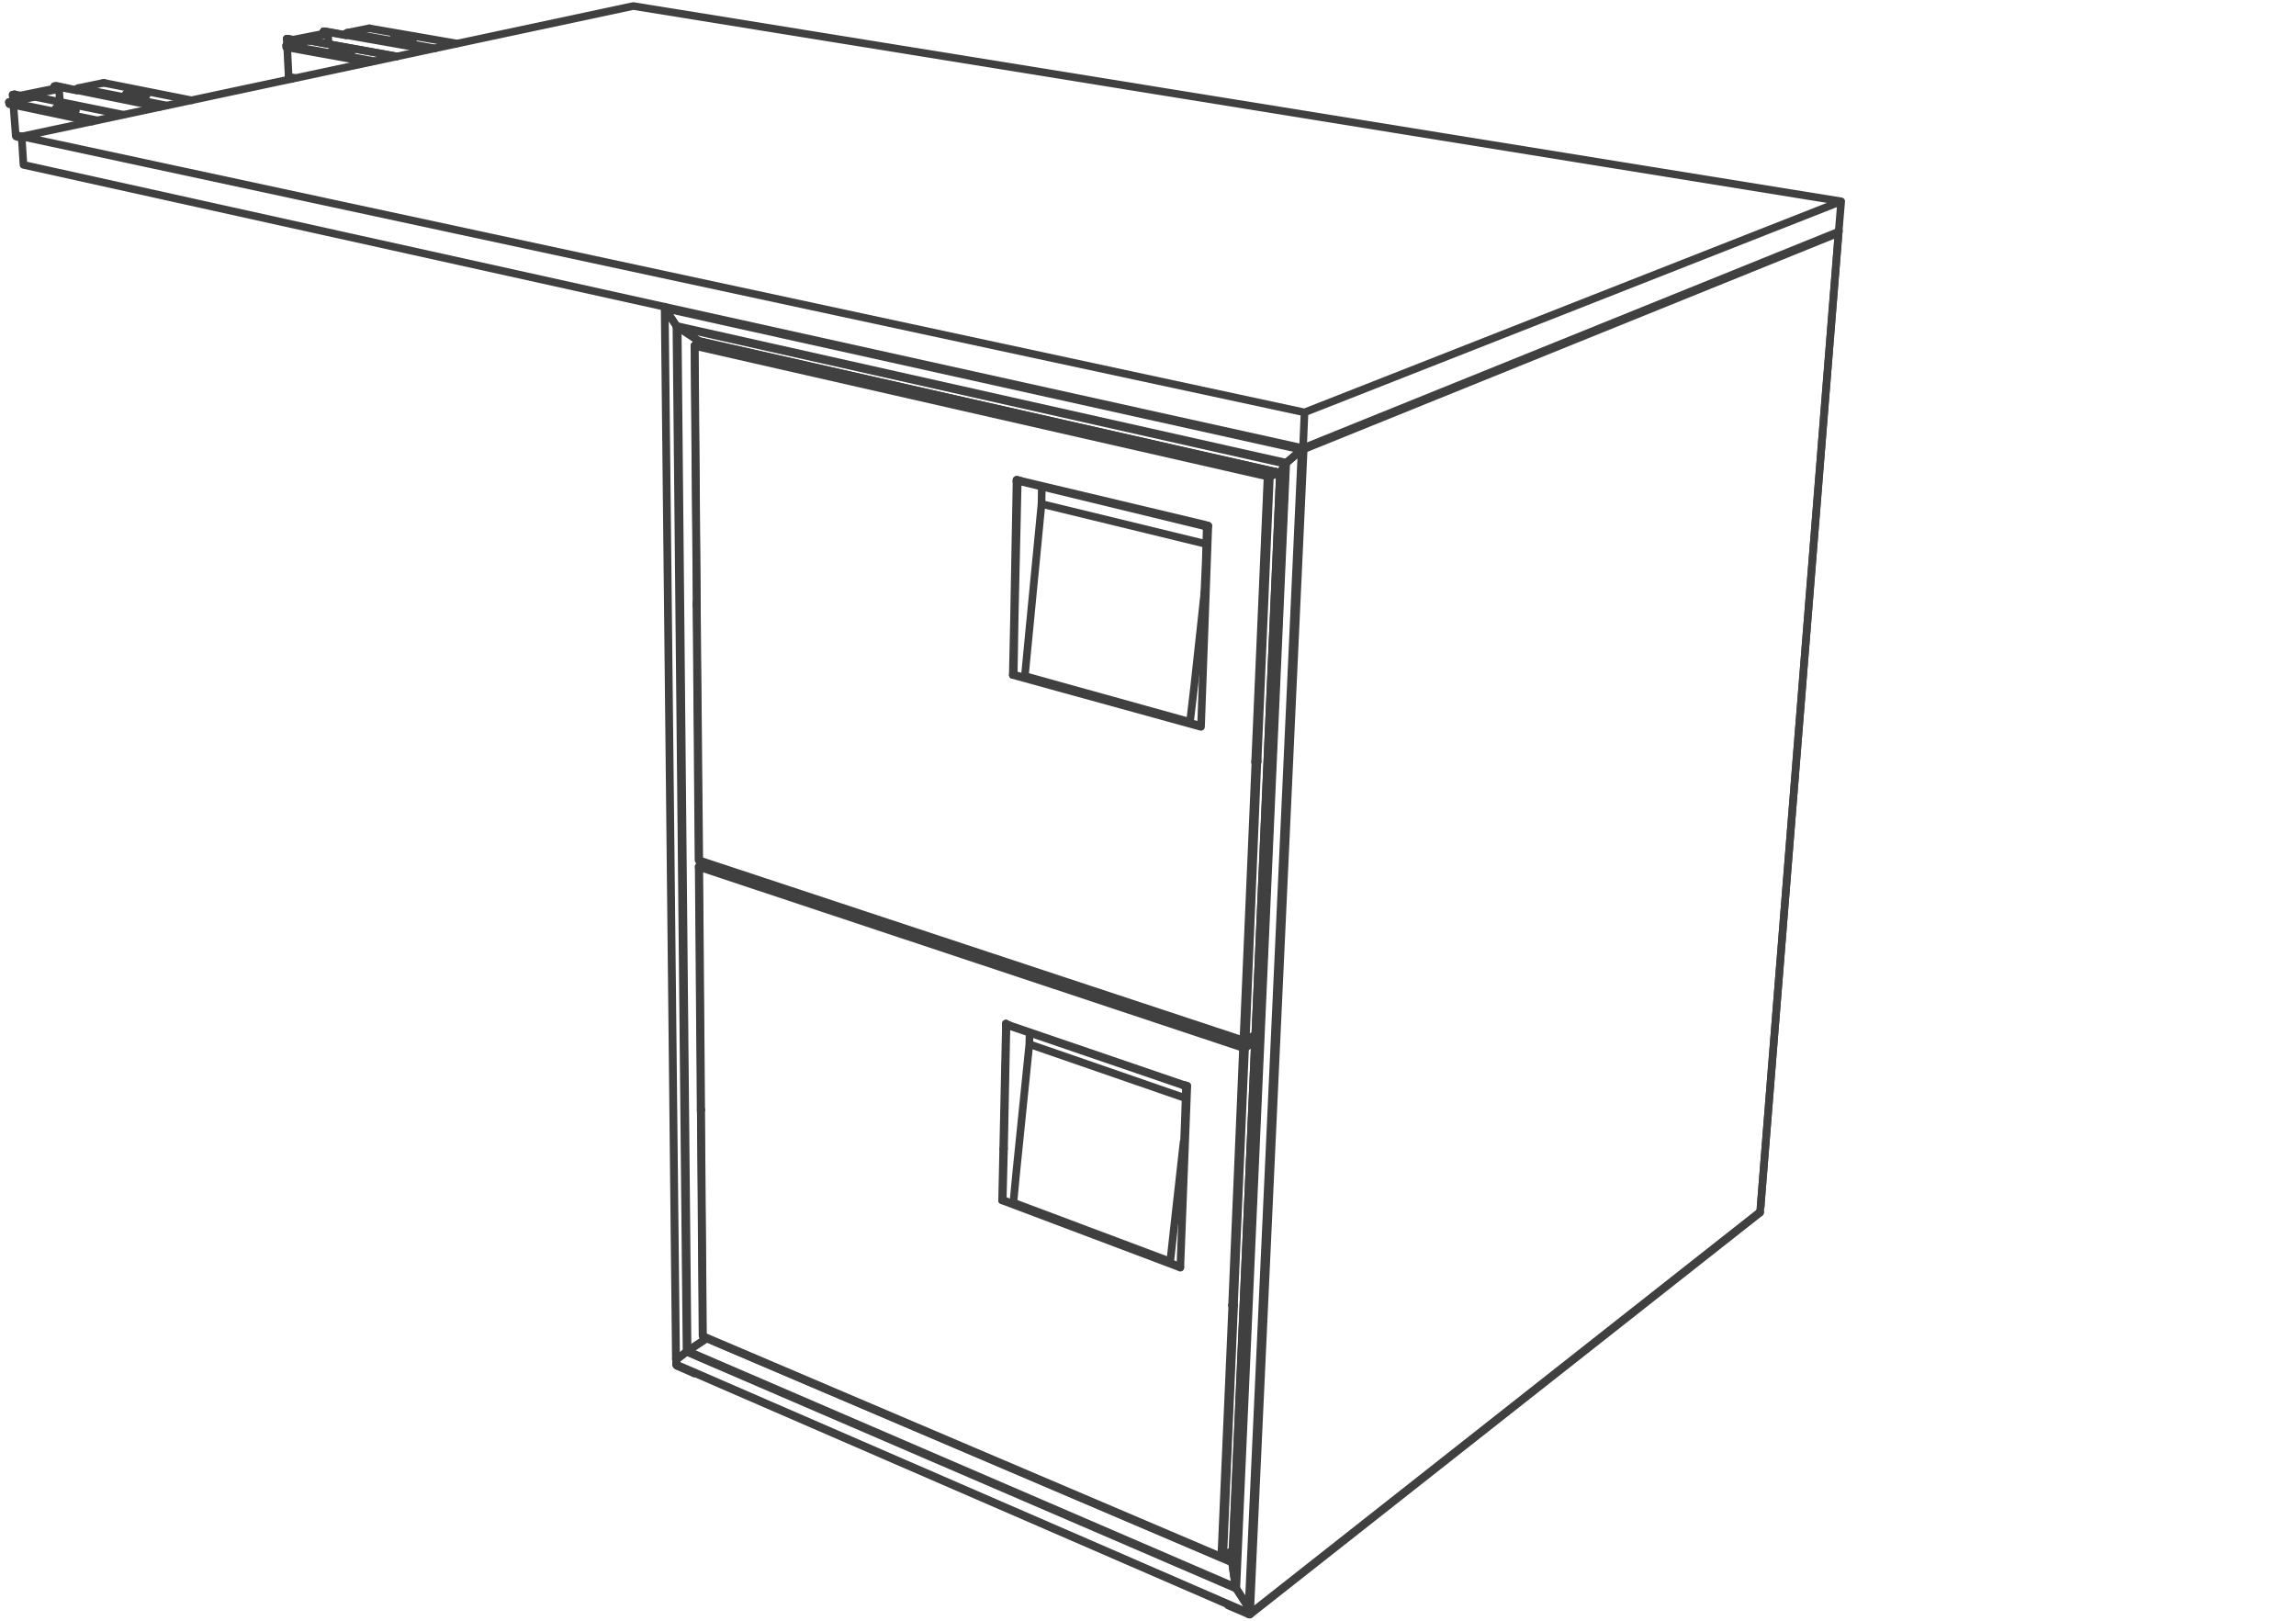 <svg xmlns="http://www.w3.org/2000/svg" width="211" height="149"><style><![CDATA[.B{stroke-linejoin:round}.C{stroke-miterlimit:10}.D{stroke-linecap:round}]]></style><g fill="none" stroke="#404040" stroke-width=".7" class="B C"><g class="D"><path d="M1.332 8.666l1.484.308m-.146.035L1.162 8.7m5.899-.413v.028l-2.065-.396m2.211.173l-.079.026-.024.067-.043.102m2.468-.675l-2.322.48m-3.945.812h-.051m-2.393.48l.044.175m2.349-.655l-2.393.48"/><path d="M1.162 8.7l.17-.034m3.826-.79l1.903.411m-2.065-.368l.162-.043m-3.716 4.529l-.213-2.744m-.023-.344L1.162 8.7m3.893-.55l-.059-.231"/><path d="M9.529 7.612L17.6 9.215M.818 9.384l8.122 1.675m-8.078-1.5l7.613 1.61m-7.033 1.236l.577.136m5.042-4.254l7.616 1.544m-7.47-1.739l8.071 1.595M3.211 8.904l8.102 1.639m-9.776 2.024l-.067-.026-.028-.068v-.068m1.82-3.501l8.079 1.639m-9.804 2.024l.454.113"/></g><path d="M13.371 8.7l.063.025.031.051-.067.026h-.11l-.139.026h-.118l-.138-.026h-.087v-.026l.087-.051.103-.025h.264zm-.565-.07l-.403.07-.138.025h-.521l-.13-.025-.059-.034V8.63l.059-.025.11-.042.541-.096.173-.034h.206l.138.034.135.027h.079v.069l-.079.042z"/><g class="D"><path d="M6.342 9.969l-.414.102"/><path d="M6.248 10.003l-.147-.034-.145.034h-.174l-.119.025m0-.197l.154-.034h.525l.103.034.075.025v.054l-.075.024-.103.035"/><path d="M5.663 9.831v.197l-.316.07"/><path d="M5.245 9.91l.418-.079m-.418.079v.161"/><path d="M5.928 10.071h-.17l-.182.027h-.154l-.177-.027H5.13l-.051-.043v-.025l.051-.069.115-.024"/></g><path d="M6.915 10.071l.067.027v.051h-.067l-.102.017h-.404l-.067-.017v-.051h.024l.154-.027h.257z"/><g class="D"><path d="M12.711 8.63h-.308l-.138.036h-.154m0-.172v.172l-.28.059m-.107-.162l.02.162m14.751-5.162l1.508.249m-.138.018l-1.515-.267m5.452-.344v.029l-2.057-.371"/><path d="M31.913 3.006l-.096.041-.015.069v.103m2.128-.616l-2.017.403m-3.463.728h-.052m-2.085.421v.187"/><path d="M28.398 3.734l-2.085.421m.037-.592h.145m3.396-.686l1.911.342m-2.057-.342h.146"/><path d="M26.526 7.053l-.133-2.711m0-.187l-.043-.592m3.395-.48v-.206m4.185-.274l8.059 1.396"/><path d="M26.313 4.155l8.063 1.456m-8.063-1.269l7.617 1.383m-7.404 1.328l.62.113m4.656-3.947l7.538 1.329m-7.427-1.542l8.054 1.439m-11.569-.711l8.059 1.45"/><path d="M26.629 7.225l-.074-.034-.029-.087v-.051m1.924-3.319l8.007 1.45m-9.828 2.041l.174.034"/></g><path d="M37.883 3.563l.058.025.028.043h-.063l-.111.027h-.41l-.035-.027.035-.043.075-.025h.32zm-.565-.077l-.344.077-.13.025h-.49l-.126-.025-.071-.051v-.026l.036-.026.086-.043.352-.077h.146l.17-.016h.161l.146.016h.131l.075.061v.016l-.032.043z"/><g class="D"><path d="M31.628 4.678l-.332.085"/><path d="M31.486 4.678h-.122m0 0h-.146l-.127.033h-.138m0-.163l.138-.026h.513l.103.026.059.035.036.036-.067.041-.107.018m-.675-.13v.163l-.205.077"/><path d="M30.609 4.619l.344-.071m-.344.071v.144"/><path d="M31.296 4.763h-.153l-.166.025h-.17l-.17-.025h-.106l-.075-.052v-.033l.051-.018.102-.041"/></g><path d="M32.212 4.763l.08.025v.044h-.08l-.094.036h-.316l-.095-.036h-.051l.051-.044.095-.025h.272z"/><g class="D"><path d="M37.196 3.512h-.419l-.146.051m0-.223v.223l-.205.025m-.147-.171v.146M5.422 8.185l.087 1.158m-.403-1.225l.316.067m-3.241.643l3.241-.643"/><path d="M1.88 8.776l3.226-.658m25.049-4.976l.028.892m-.371-.951l.343.059m-2.771.549l2.771-.549m-3.123.489l2.78-.548m90.073 34.815L1.991 12.541m.166 2.608l-.166-2.608m117.755 28.643L2.157 15.149m117.589 26.035l.139-3.286M1.991 12.541L58.197.554m0 0l111.007 17.947m-.233 2.787l.233-2.787-49.319 19.397"/><path d="M168.971 21.288l-49.225 19.896M63.78 126.206l-1.543-.683"/><path d="M63.78 126.15v.056m.072-.024l-.072.024m-1.646-1.256v.45m99.607-14.029l.06-.514"/><path d="M114.886 148.281l.022-.572m-.094.04l-.043.505m5.035-106.924v-.044M62.134 125.4l.028.072.043.023.032.028m99.504-14.152v.071m-46.855 36.839v.075l-.036.028-.079-.028"/><path d="M114.886 148.281l46.855-36.91m-46.855 36.985l46.855-36.914m-46.97 36.812h-.032m-1.88-.79v.072l1.912.82m47.03-37.499l7.17-89.611"/><path d="M168.986 21.221l-7.185 89.636m-41.995-69.571L168.971 21.4"/><path d="M61.095 28.191l-.015.12m58.726 12.975v-.025l-.026-.077m-4.872 106.525l4.898-106.379m-6.579 102.225v.036"/><path d="M113.614 145.991l1.125 1.758m-1.193-1.888l.025.063.043.067m-.387-2.4l.319 2.27 4.604-103.236"/><path d="M117.63 43.446l.52-.821m-4.923 100.966l4.403-100.145m-4.016 102.545l4.588-103.436"/><path d="M118.15 42.625v-.044l.052-.026"/><path d="M114.739 147.749l4.88-106.419"/><path d="M118.202 42.555l1.417-1.225m-4.711 106.379l-.022.04h-.147m-1.512-4.194l4.403-100.109m-54.442 80.706l1.757-1.161m-1.852 1.237l.044-.028.051-.048m-1.054.798l.959-.722m-.931.722h-.028m-.024-.048l.024.048m-1.039-96.639h-.015"/><path d="M61.095 28.337h-.015v-.026m1.082 1.639l-1.067-1.613m1.185 1.716l-.075-.026-.043-.077m2.048 1.373l-1.93-1.27"/><path d="M64.286 31.356l-.076-.033m-2.076 93.627l-1.039-96.613m1.998 95.891l-.931-94.278m1.026 94.202l-.908-94.099m2.665 92.938v-.031m-.34-43.555v-.182m-.395-47.652v-.248m.463 48.054v-.118m-.387-47.741v-.162m-3.206-3.045l1.03 96.591m-.979-96.659l-.036.025v.069m58.524 12.993v-.069l.031-.077"/><path d="M119.687 41.286l-.068.044m.068-.146v.102M64.21 31.323l.052.033m-1.982-1.303l1.93 1.27m-2.048-1.373l.075.077.043.026m-1.185-1.716l1.067 1.613m57.457 11.38L61.095 28.337m56.535 15.109L64.21 31.323"/><path d="M118.15 42.625L62.28 30.053m55.922 12.469L62.162 29.95m55.468 13.496l-53.368-12.09m55.357 9.974l.068-.044"/><path d="M119.806 41.33h-.187m.068-.044l.119.044m-1.604 1.192l1.417-1.192m-1.469 1.295v-.044l.052-.059m-.572.924l.52-.821m-3.411 105.629l.032-.032m.043-.103h-.075M62.162 124.95v.45m52.549 22.274l-.043.514m.071-.069l.032-.37m-1.544-4.253l-.88-.376M62.162 125.4l.043.028v.044"/><path d="M114.668 148.188L62.162 125.4m51.452 20.591l-50.521-21.763m51.575 23.96l.043.034v.032h.028m-1.512-4.663l-48.282-20.6"/><path d="M113.546 145.861l-50.358-21.709m51.523 24.102l-52.506-22.782m.983-1.32l-.051.048-.044.028m1.852-1.237l-1.757 1.161m-.095.076l-.931.722m51.452 21.041l-.043-.067-.025-.063m1.165 1.813l-1.097-1.683m-.387-2.4v-.036"/><path d="M113.546 145.861l-.319-2.27m-2.401-95.351l-.051.078-.032.044-.043-.044v-.112m-16.93-4.03l16.93 4.03m-16.852-3.945l-.035-.018-.043-.067m16.93 4.03l.343.112m-17.625-4.075v-.145"/><path d="M93.418 44.243l.113-.033m0-.112v.112"/><path d="M93.418 44.098l.352.078m17.273 4.142l-.671 18.479M93.848 44.261l16.895 4.101M93.531 44.21l-.283 12.572-.087 5.214 17.211 4.716m0 .085L93.074 62.03l.114-5.222.23-12.565"/><path d="M93.188 56.808l.06-.026m-.174 5.248l.087-.034m23.327-18.207L63.852 31.794m52.703 11.816L63.954 31.664"/><path d="M63.852 31.794l.016-.061.05-.069h.036m52.534 12.125v-.059l.044-.077.023-.043"/><path d="M64.045 55.658l-.193-23.864m51.495 38.211l1.141-26.216m-1.141 26.216l.087.043.059-.043h.075m-51.547-14.39v.043h.024m-.193-23.864h-.036v-.025h.036m52.849 12.02h-.213"/><path d="M115.568 70.005l1.133-26.216m-52.68 11.826l-.205-23.846m51.531 38.236v.078l.059.043h.028m1.121-26.36l.893-.344M64.629 31.425l-.675.239m53.288 11.679l-.687.267m-.067.179l.067-.023M63.852 31.769l.016-.036"/><path d="M117.558 43.446l-.857.343m-.146-.023l.893-.344m-53.186 35.64l-.225-23.798m50.229 40.344l1.117-25.834"/><path d="M114.266 95.608h.216M64.191 79.025l.019.037h.052m50.22 16.546l1.079-25.843m-51.37 9.26l-.186-23.597m.257 23.634l50.004 16.546m0 0v.08l.027.016.043-.016"/><path d="M64.262 79.062v.067h.024m0 0l50.007 16.575m1.054-.608l-1.011.592"/><path d="M114.482 95.608l.865-.512m-6.455 4.623l-.079.044h-.043v-.071m-16.028-5.48l16.028 5.48m-15.985-5.41l-.043-.044v-.026"/><path d="M108.77 99.692l.342.102m-16.671-5.582v-.15"/><path d="M92.441 94.212l.052-.04m0-.064v.064m-.052-.11l.301.15m16.37 5.582l-.642 16.69"/><path d="M92.785 94.282l16.028 5.481m-16.32-5.591l-.224 11.38-.119 4.714 16.32 6.151m0 .067l-16.379-6.174m0 0l.103-4.719"/><path d="M92.194 105.591l.247-11.379m-.247 11.379l.075-.039m-.178 4.758l.059-.044m22.083-13.97L64.262 79.681m50.074 16.434L64.321 79.531m-.059.15v-.087l.024-.027.035-.036m49.912 16.765l.033-.074.027-.052.043-.055m-49.896 5.866l-.178-22.3"/><path d="M113.227 119.939l1.006-23.643m-1.006 23.643h.173M64.262 79.681h-.052v-.039l.052-.048m50.158 16.702h-.187m.506-.265v-.035"/><path d="M114.739 96.031v-.035m-1.339 23.943l1.02-23.643m-50.031 5.772l-.179-22.426m49.017 40.297v.044l.044.023h.035"/><path d="M114.336 96.272l.995-.616M64.803 79.311l-.482.22m51.01 16.003l-.995.581m-.103.181l.103-.024"/><path d="M115.331 95.739l-.911.557m-.084-.024l.995-.616m-50.726 27.13l-.173-20.768m47.803 41.048l1.012-23.142"/><path d="M112.235 143.066h.178m-47.851-20.311l.043.031m-.173-20.768l-.032-.037v-.031h.032m47.981 41.116l1.003-23.142m-48.854 2.831l-.162-20.774m.205 20.805l47.63 20.28m0 0v.054l.033.025h.051m-47.714-20.359l.024.044v.027"/><path d="M64.629 122.857l47.639 20.288m.114-.079l-.063.079m.094-.079l.858-.632m-2.445-90.686l.153-3.456m-.35 7.298l.174-3.876m.102-3.422l-.102 3.422m-15.06-6.956l-.028 1.553-1.216 12.555m0 0l-.315 3.258"/><path d="M109.361 66.343l.395-3.369m0 0l.944-8.629m-1.339 11.998l-15.177-4.219m16.693-12.125l-15.162-3.688m13.192 56.547l.111-3.095m-.264 6.535l.138-3.44m.102-3.095l-.102 3.095m-14.274-7.96l-.024 1.058-1.176 11.542m0 0l-.288 3.017m14.415 5.413l.34-3.08m0 0l.885-7.912m-1.225 10.992l-14.415-5.413m15.82-9.595l-14.356-4.964"/></g></g></svg>